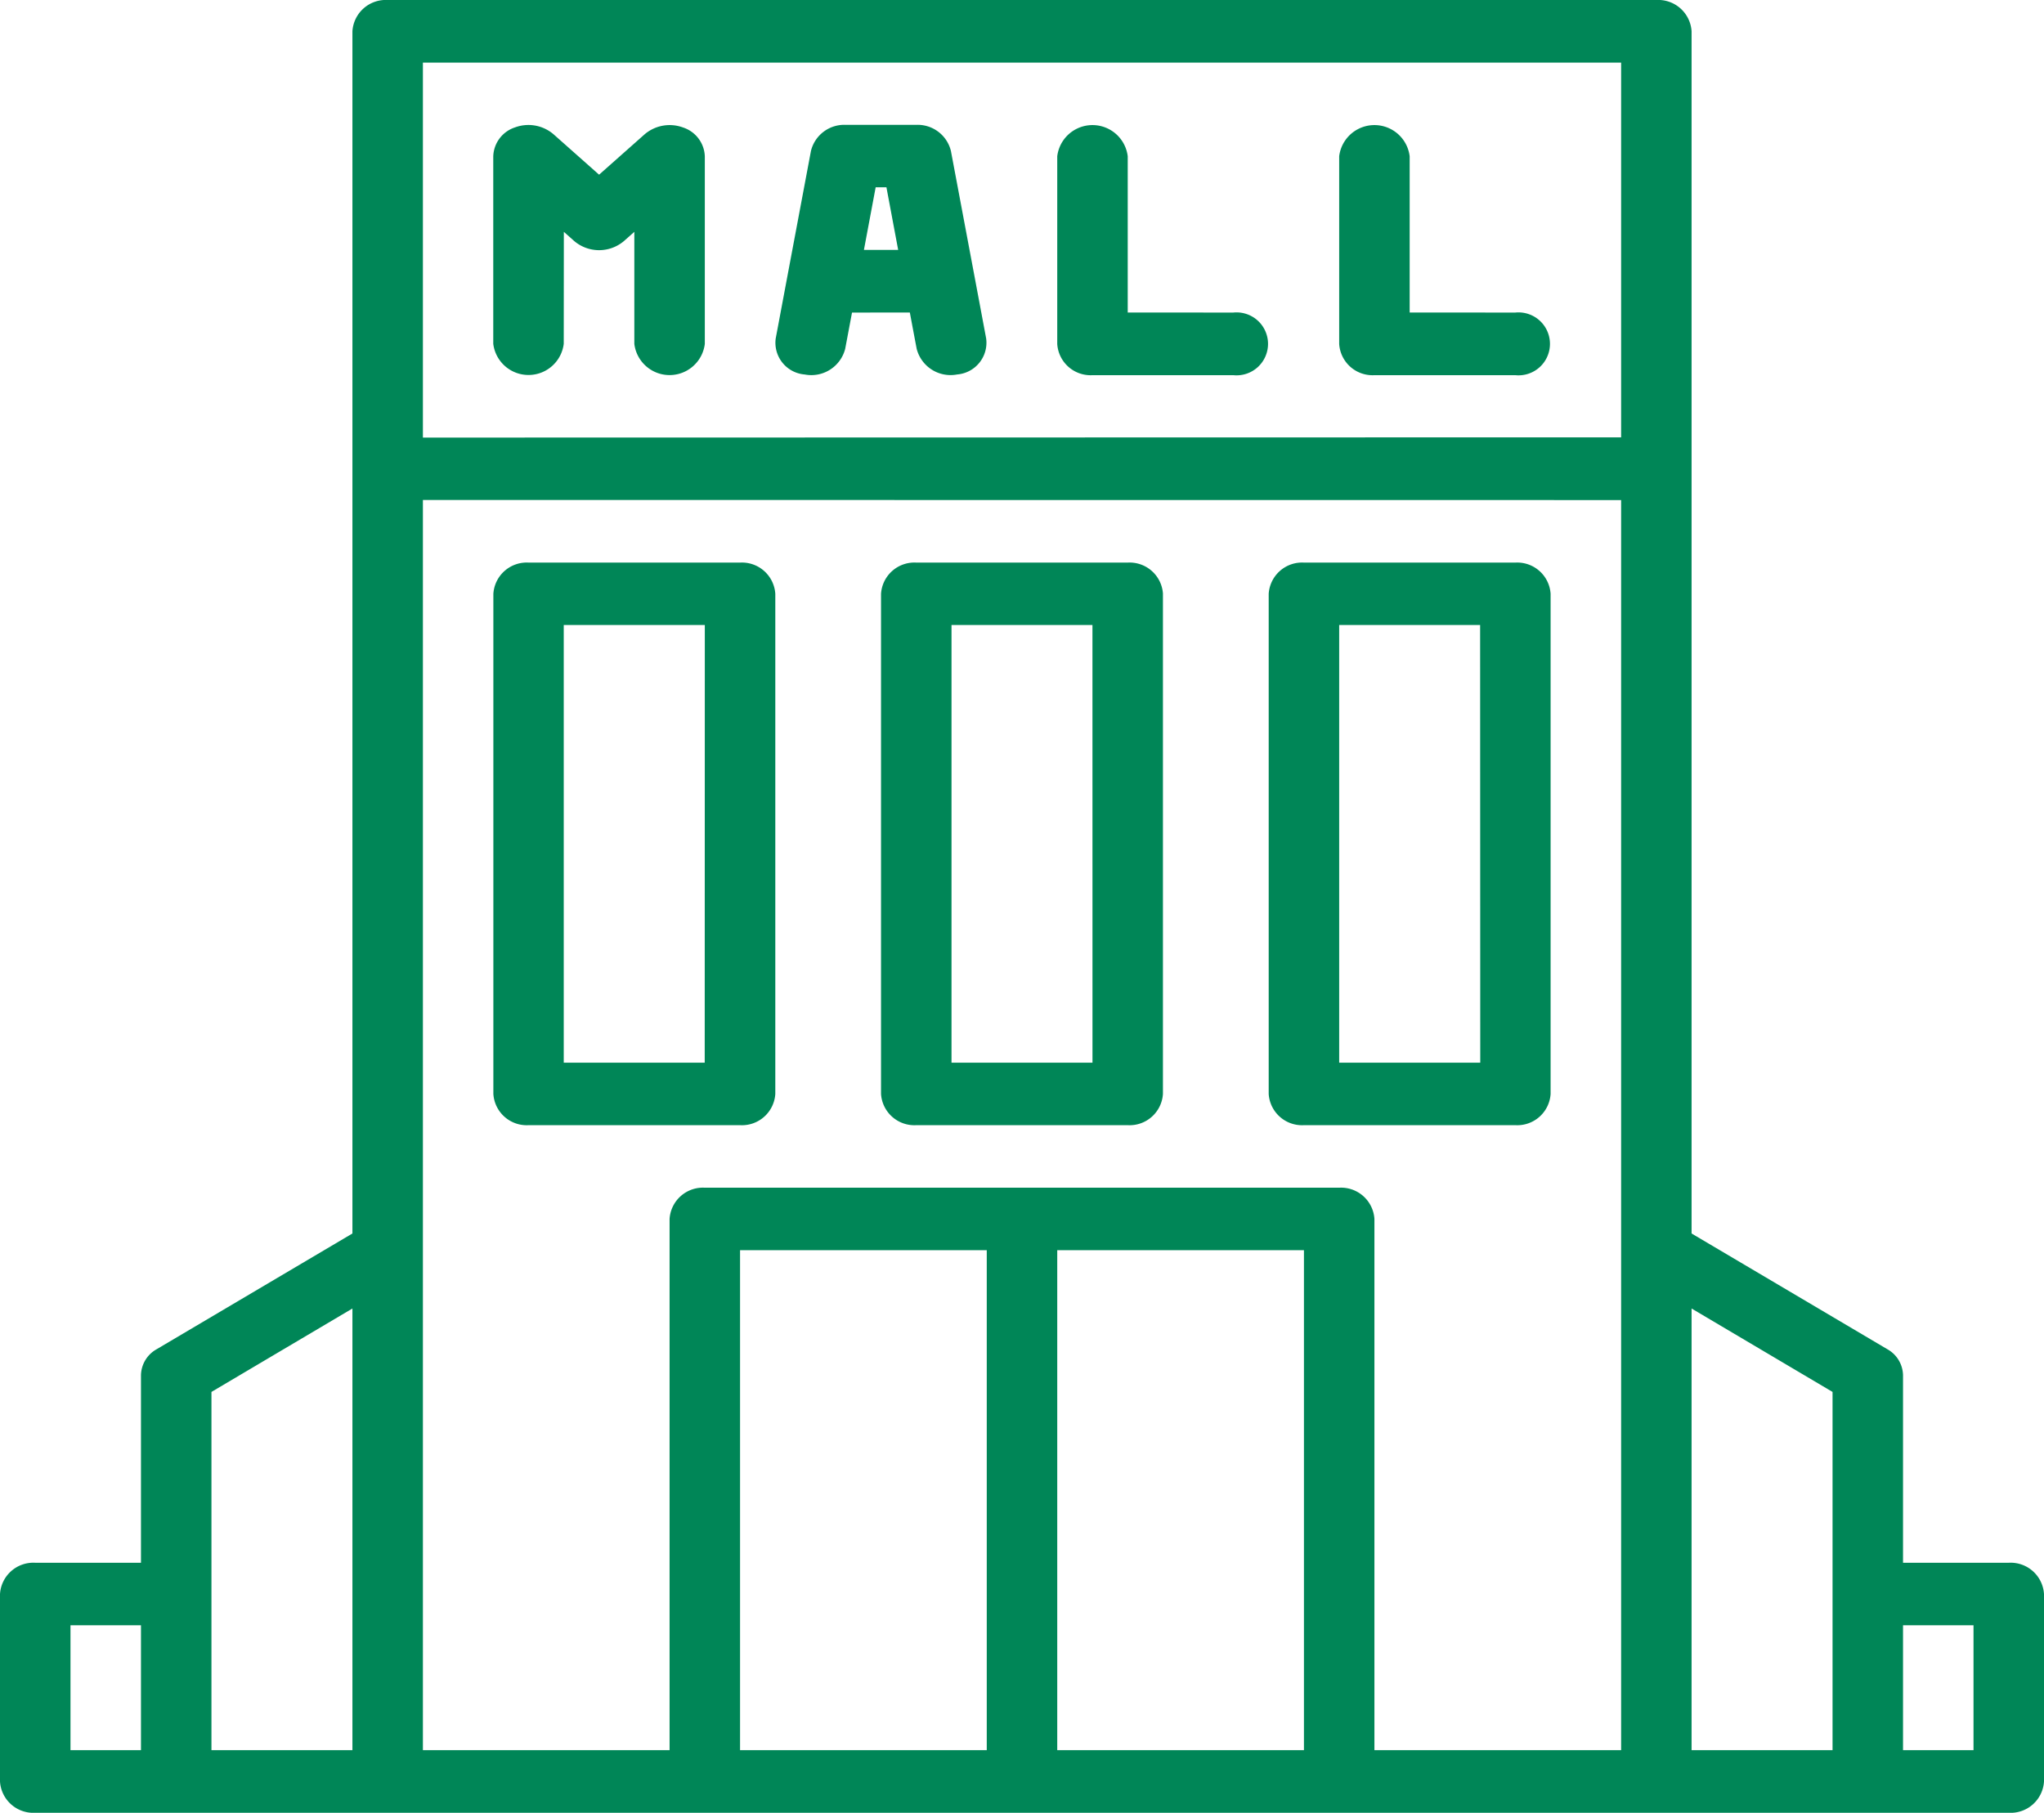 <svg id="mall" xmlns="http://www.w3.org/2000/svg" width="62" height="55" viewBox="0 0 62 55">
  <path id="Path_716" data-name="Path 716" d="M63.931,58H4.069A1.014,1.014,0,0,1,3,57.052v-5.69a1.014,1.014,0,0,1,1.069-.948H7.276v-5.69a.925.925,0,0,1,.476-.789l5.938-3.511V3.948A1.014,1.014,0,0,1,14.759,3H53.241a1.014,1.014,0,0,1,1.069.948V40.424l5.938,3.511a.925.925,0,0,1,.476.789v5.69h3.207A1.014,1.014,0,0,1,65,51.362v5.69A1.014,1.014,0,0,1,63.931,58ZM7.276,52.31H5.138V56.1H7.276ZM13.69,42.7,9.414,45.231V56.1H13.69Zm2.138-24.531V56.1H23.31V39.983a1.014,1.014,0,0,1,1.069-.948H43.621a1.014,1.014,0,0,1,1.069.948V56.1h7.483V18.172Zm36.345-1.9V4.9H15.828V16.276ZM54.31,42.7V56.1h4.276V45.231Zm6.414,13.4h2.138V52.31H60.724Zm-25.655,0h7.483V40.931H35.069Zm-9.621,0h7.483V40.931H25.448Zm1.069-35.086V36.19a1.014,1.014,0,0,1-1.069.948H19.034a1.014,1.014,0,0,1-1.069-.948V21.017a1.014,1.014,0,0,1,1.069-.948h6.414A1.014,1.014,0,0,1,26.517,21.017Zm-2.138.948H20.1V35.241h4.276Zm25.655-.948V36.19a1.014,1.014,0,0,1-1.069.948H42.552a1.014,1.014,0,0,1-1.069-.948V21.017a1.014,1.014,0,0,1,1.069-.948h6.414A1.014,1.014,0,0,1,50.034,21.017Zm-2.138.948H43.621V35.241H47.9Zm-9.621-.948V36.19a1.014,1.014,0,0,1-1.069.948H30.793a1.014,1.014,0,0,1-1.069-.948V21.017a1.014,1.014,0,0,1,1.069-.948h6.414A1.014,1.014,0,0,1,38.276,21.017Zm-2.138.948H31.862V35.241h4.276ZM20.1,13.431a1.077,1.077,0,0,1-2.138,0V7.741a.956.956,0,0,1,.66-.876,1.17,1.17,0,0,1,1.165.206L21.172,8.3l1.382-1.226a1.17,1.17,0,0,1,1.165-.206.956.956,0,0,1,.66.876v5.69a1.077,1.077,0,0,1-2.138,0v-3.4l-.313.278a1.166,1.166,0,0,1-1.512,0l-.313-.278Zm20.31-.948a.955.955,0,1,1,0,1.9H36.138a1.014,1.014,0,0,1-1.069-.948V7.741a1.077,1.077,0,0,1,2.138,0v4.741Zm8.552,0a.955.955,0,1,1,0,1.9H44.69a1.014,1.014,0,0,1-1.069-.948V7.741a1.077,1.077,0,0,1,2.138,0v4.741Zm-20.118,0-.207,1.1a1.061,1.061,0,0,1-1.229.779.966.966,0,0,1-.879-1.091s.357-1.9.359-1.913l.71-3.777a1.039,1.039,0,0,1,1.054-.793h2.138a1.039,1.039,0,0,1,1.054.793l.716,3.807.353,1.882a.966.966,0,0,1-.879,1.091,1.061,1.061,0,0,1-1.229-.779s-.088-.463-.207-1.1Zm1.4-1.9-.356-1.9h-.327l-.356,1.9Z" transform="translate(-3 -3)" fill="#008657" fill-rule="evenodd"/>
</svg>
